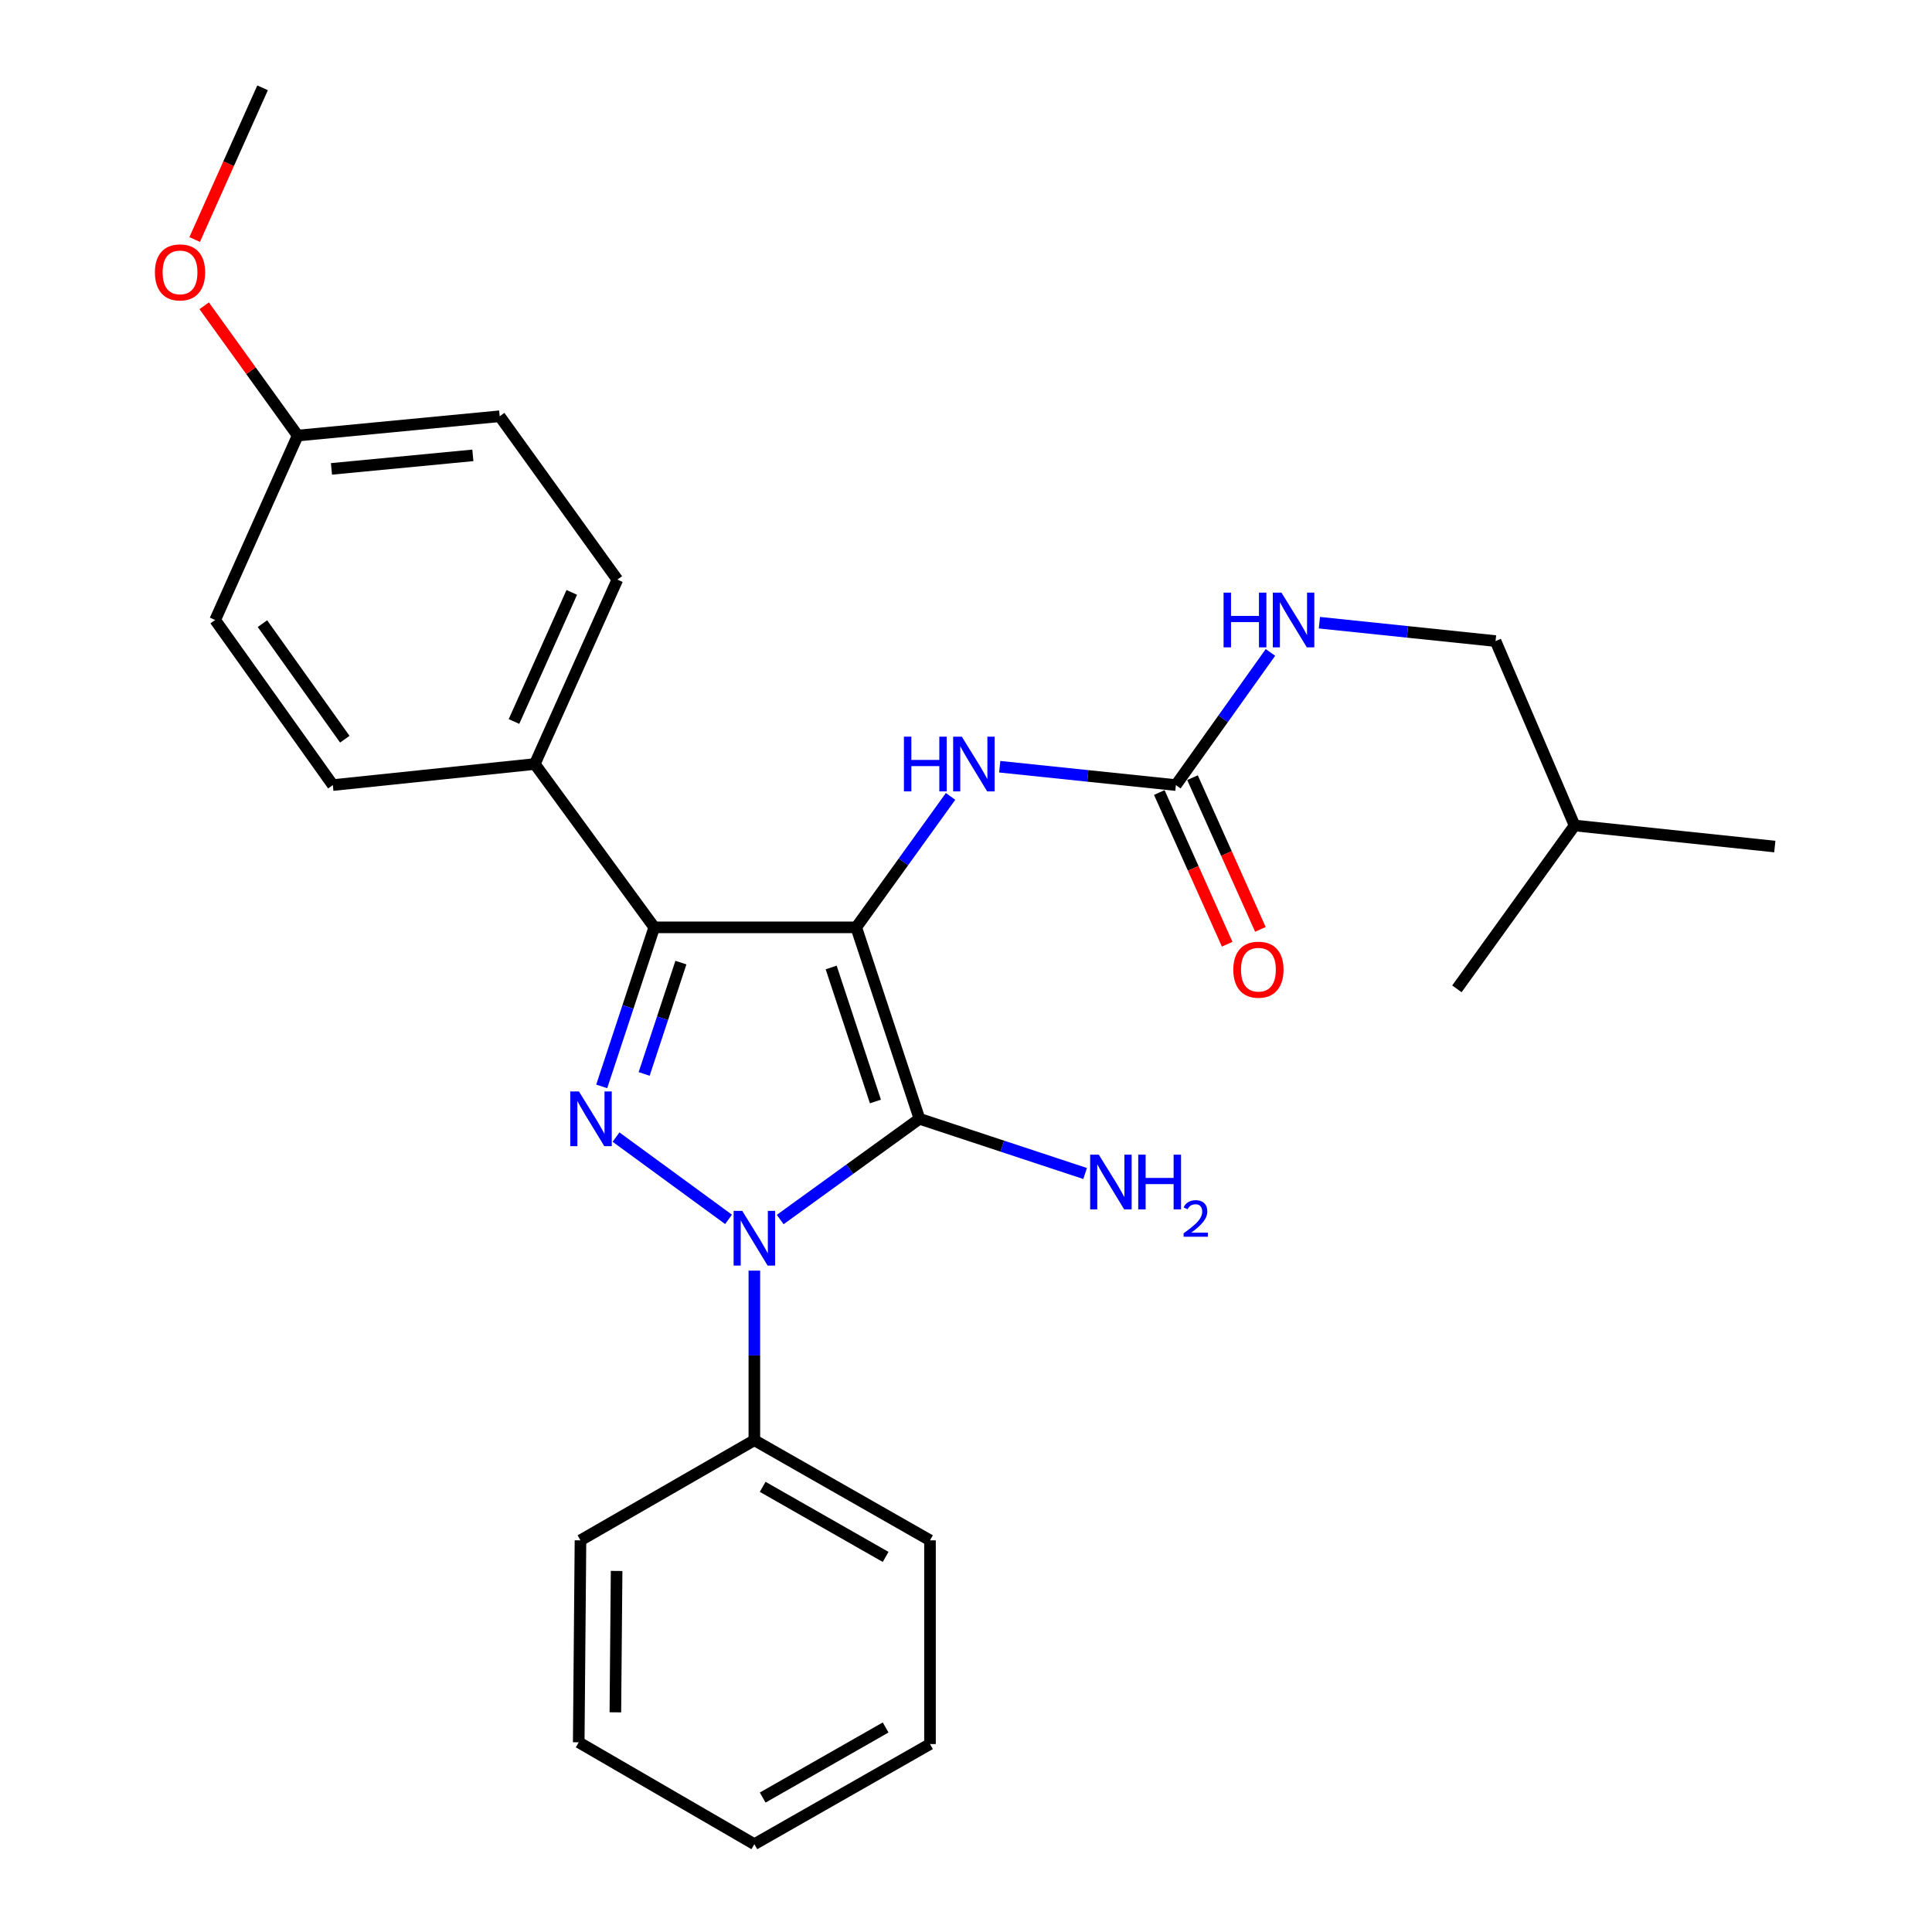 <?xml version='1.0' encoding='iso-8859-1'?>
<svg version='1.1' baseProfile='full'
              xmlns='http://www.w3.org/2000/svg'
                      xmlns:rdkit='http://www.rdkit.org/xml'
                      xmlns:xlink='http://www.w3.org/1999/xlink'
                  xml:space='preserve'
width='1000px' height='1000px' viewBox='0 0 1000 1000'>
<!-- END OF HEADER -->
<rect style='opacity:1.0;fill:#FFFFFF;stroke:none' width='1000' height='1000' x='0' y='0'> </rect>
<path class='bond-0' d='M 390.455,657.683 L 390.455,701.567' style='fill:none;fill-rule:evenodd;stroke:#0000FF;stroke-width:6px;stroke-linecap:butt;stroke-linejoin:miter;stroke-opacity:1' />
<path class='bond-0' d='M 390.455,701.567 L 390.455,745.451' style='fill:none;fill-rule:evenodd;stroke:#000000;stroke-width:6px;stroke-linecap:butt;stroke-linejoin:miter;stroke-opacity:1' />
<path class='bond-1' d='M 403.832,631.232 L 439.872,605.159' style='fill:none;fill-rule:evenodd;stroke:#0000FF;stroke-width:6px;stroke-linecap:butt;stroke-linejoin:miter;stroke-opacity:1' />
<path class='bond-1' d='M 439.872,605.159 L 475.913,579.086' style='fill:none;fill-rule:evenodd;stroke:#000000;stroke-width:6px;stroke-linecap:butt;stroke-linejoin:miter;stroke-opacity:1' />
<path class='bond-2' d='M 377.096,631.142 L 318.852,588.552' style='fill:none;fill-rule:evenodd;stroke:#0000FF;stroke-width:6px;stroke-linecap:butt;stroke-linejoin:miter;stroke-opacity:1' />
<path class='bond-3' d='M 475.913,579.086 L 443.186,479.996' style='fill:none;fill-rule:evenodd;stroke:#000000;stroke-width:6px;stroke-linecap:butt;stroke-linejoin:miter;stroke-opacity:1' />
<path class='bond-3' d='M 453.121,570.129 L 430.213,500.765' style='fill:none;fill-rule:evenodd;stroke:#000000;stroke-width:6px;stroke-linecap:butt;stroke-linejoin:miter;stroke-opacity:1' />
<path class='bond-4' d='M 475.913,579.086 L 518.784,593.245' style='fill:none;fill-rule:evenodd;stroke:#000000;stroke-width:6px;stroke-linecap:butt;stroke-linejoin:miter;stroke-opacity:1' />
<path class='bond-4' d='M 518.784,593.245 L 561.655,607.405' style='fill:none;fill-rule:evenodd;stroke:#0000FF;stroke-width:6px;stroke-linecap:butt;stroke-linejoin:miter;stroke-opacity:1' />
<path class='bond-5' d='M 443.186,479.996 L 338.634,479.996' style='fill:none;fill-rule:evenodd;stroke:#000000;stroke-width:6px;stroke-linecap:butt;stroke-linejoin:miter;stroke-opacity:1' />
<path class='bond-6' d='M 443.186,479.996 L 467.599,446.109' style='fill:none;fill-rule:evenodd;stroke:#000000;stroke-width:6px;stroke-linecap:butt;stroke-linejoin:miter;stroke-opacity:1' />
<path class='bond-6' d='M 467.599,446.109 L 492.011,412.223' style='fill:none;fill-rule:evenodd;stroke:#0000FF;stroke-width:6px;stroke-linecap:butt;stroke-linejoin:miter;stroke-opacity:1' />
<path class='bond-7' d='M 338.634,479.996 L 325.04,521.157' style='fill:none;fill-rule:evenodd;stroke:#000000;stroke-width:6px;stroke-linecap:butt;stroke-linejoin:miter;stroke-opacity:1' />
<path class='bond-7' d='M 325.04,521.157 L 311.445,562.318' style='fill:none;fill-rule:evenodd;stroke:#0000FF;stroke-width:6px;stroke-linecap:butt;stroke-linejoin:miter;stroke-opacity:1' />
<path class='bond-7' d='M 352.438,498.25 L 342.922,527.063' style='fill:none;fill-rule:evenodd;stroke:#000000;stroke-width:6px;stroke-linecap:butt;stroke-linejoin:miter;stroke-opacity:1' />
<path class='bond-7' d='M 342.922,527.063 L 333.406,555.875' style='fill:none;fill-rule:evenodd;stroke:#0000FF;stroke-width:6px;stroke-linecap:butt;stroke-linejoin:miter;stroke-opacity:1' />
<path class='bond-8' d='M 338.634,479.996 L 276.821,395.458' style='fill:none;fill-rule:evenodd;stroke:#000000;stroke-width:6px;stroke-linecap:butt;stroke-linejoin:miter;stroke-opacity:1' />
<path class='bond-9' d='M 774.096,331.815 L 728.503,327.06' style='fill:none;fill-rule:evenodd;stroke:#000000;stroke-width:6px;stroke-linecap:butt;stroke-linejoin:miter;stroke-opacity:1' />
<path class='bond-9' d='M 728.503,327.06 L 682.911,322.306' style='fill:none;fill-rule:evenodd;stroke:#0000FF;stroke-width:6px;stroke-linecap:butt;stroke-linejoin:miter;stroke-opacity:1' />
<path class='bond-10' d='M 774.096,331.815 L 815.004,427.275' style='fill:none;fill-rule:evenodd;stroke:#000000;stroke-width:6px;stroke-linecap:butt;stroke-linejoin:miter;stroke-opacity:1' />
<path class='bond-11' d='M 517.457,396.852 L 563.049,401.606' style='fill:none;fill-rule:evenodd;stroke:#0000FF;stroke-width:6px;stroke-linecap:butt;stroke-linejoin:miter;stroke-opacity:1' />
<path class='bond-11' d='M 563.049,401.606 L 608.641,406.36' style='fill:none;fill-rule:evenodd;stroke:#000000;stroke-width:6px;stroke-linecap:butt;stroke-linejoin:miter;stroke-opacity:1' />
<path class='bond-12' d='M 600.046,410.206 L 617.616,449.469' style='fill:none;fill-rule:evenodd;stroke:#000000;stroke-width:6px;stroke-linecap:butt;stroke-linejoin:miter;stroke-opacity:1' />
<path class='bond-12' d='M 617.616,449.469 L 635.186,488.732' style='fill:none;fill-rule:evenodd;stroke:#FF0000;stroke-width:6px;stroke-linecap:butt;stroke-linejoin:miter;stroke-opacity:1' />
<path class='bond-12' d='M 617.236,402.514 L 634.806,441.777' style='fill:none;fill-rule:evenodd;stroke:#000000;stroke-width:6px;stroke-linecap:butt;stroke-linejoin:miter;stroke-opacity:1' />
<path class='bond-12' d='M 634.806,441.777 L 652.376,481.04' style='fill:none;fill-rule:evenodd;stroke:#FF0000;stroke-width:6px;stroke-linecap:butt;stroke-linejoin:miter;stroke-opacity:1' />
<path class='bond-13' d='M 608.641,406.36 L 633.111,372.028' style='fill:none;fill-rule:evenodd;stroke:#000000;stroke-width:6px;stroke-linecap:butt;stroke-linejoin:miter;stroke-opacity:1' />
<path class='bond-13' d='M 633.111,372.028 L 657.581,337.696' style='fill:none;fill-rule:evenodd;stroke:#0000FF;stroke-width:6px;stroke-linecap:butt;stroke-linejoin:miter;stroke-opacity:1' />
<path class='bond-14' d='M 815.004,427.275 L 754.091,511.823' style='fill:none;fill-rule:evenodd;stroke:#000000;stroke-width:6px;stroke-linecap:butt;stroke-linejoin:miter;stroke-opacity:1' />
<path class='bond-15' d='M 815.004,427.275 L 918.636,438.177' style='fill:none;fill-rule:evenodd;stroke:#000000;stroke-width:6px;stroke-linecap:butt;stroke-linejoin:miter;stroke-opacity:1' />
<path class='bond-16' d='M 300.456,797.272 L 299.546,901.814' style='fill:none;fill-rule:evenodd;stroke:#000000;stroke-width:6px;stroke-linecap:butt;stroke-linejoin:miter;stroke-opacity:1' />
<path class='bond-16' d='M 319.151,813.118 L 318.514,886.297' style='fill:none;fill-rule:evenodd;stroke:#000000;stroke-width:6px;stroke-linecap:butt;stroke-linejoin:miter;stroke-opacity:1' />
<path class='bond-17' d='M 300.456,797.272 L 390.455,745.451' style='fill:none;fill-rule:evenodd;stroke:#000000;stroke-width:6px;stroke-linecap:butt;stroke-linejoin:miter;stroke-opacity:1' />
<path class='bond-18' d='M 299.546,901.814 L 390.455,954.545' style='fill:none;fill-rule:evenodd;stroke:#000000;stroke-width:6px;stroke-linecap:butt;stroke-linejoin:miter;stroke-opacity:1' />
<path class='bond-19' d='M 258.637,215.45 L 154.085,225.452' style='fill:none;fill-rule:evenodd;stroke:#000000;stroke-width:6px;stroke-linecap:butt;stroke-linejoin:miter;stroke-opacity:1' />
<path class='bond-19' d='M 244.748,235.697 L 171.561,242.699' style='fill:none;fill-rule:evenodd;stroke:#000000;stroke-width:6px;stroke-linecap:butt;stroke-linejoin:miter;stroke-opacity:1' />
<path class='bond-20' d='M 258.637,215.45 L 319.55,299.998' style='fill:none;fill-rule:evenodd;stroke:#000000;stroke-width:6px;stroke-linecap:butt;stroke-linejoin:miter;stroke-opacity:1' />
<path class='bond-21' d='M 154.085,225.452 L 111.366,320.913' style='fill:none;fill-rule:evenodd;stroke:#000000;stroke-width:6px;stroke-linecap:butt;stroke-linejoin:miter;stroke-opacity:1' />
<path class='bond-22' d='M 154.085,225.452 L 129.888,191.861' style='fill:none;fill-rule:evenodd;stroke:#000000;stroke-width:6px;stroke-linecap:butt;stroke-linejoin:miter;stroke-opacity:1' />
<path class='bond-22' d='M 129.888,191.861 L 105.691,158.269' style='fill:none;fill-rule:evenodd;stroke:#FF0000;stroke-width:6px;stroke-linecap:butt;stroke-linejoin:miter;stroke-opacity:1' />
<path class='bond-23' d='M 111.366,320.913 L 172.269,406.36' style='fill:none;fill-rule:evenodd;stroke:#000000;stroke-width:6px;stroke-linecap:butt;stroke-linejoin:miter;stroke-opacity:1' />
<path class='bond-23' d='M 135.838,322.799 L 178.469,382.612' style='fill:none;fill-rule:evenodd;stroke:#000000;stroke-width:6px;stroke-linecap:butt;stroke-linejoin:miter;stroke-opacity:1' />
<path class='bond-24' d='M 172.269,406.36 L 276.821,395.458' style='fill:none;fill-rule:evenodd;stroke:#000000;stroke-width:6px;stroke-linecap:butt;stroke-linejoin:miter;stroke-opacity:1' />
<path class='bond-25' d='M 276.821,395.458 L 319.55,299.998' style='fill:none;fill-rule:evenodd;stroke:#000000;stroke-width:6px;stroke-linecap:butt;stroke-linejoin:miter;stroke-opacity:1' />
<path class='bond-25' d='M 266.041,373.445 L 295.952,306.623' style='fill:none;fill-rule:evenodd;stroke:#000000;stroke-width:6px;stroke-linecap:butt;stroke-linejoin:miter;stroke-opacity:1' />
<path class='bond-26' d='M 100.763,123.97 L 118.337,84.712' style='fill:none;fill-rule:evenodd;stroke:#FF0000;stroke-width:6px;stroke-linecap:butt;stroke-linejoin:miter;stroke-opacity:1' />
<path class='bond-26' d='M 118.337,84.712 L 135.911,45.455' style='fill:none;fill-rule:evenodd;stroke:#000000;stroke-width:6px;stroke-linecap:butt;stroke-linejoin:miter;stroke-opacity:1' />
<path class='bond-27' d='M 390.455,954.545 L 481.364,902.724' style='fill:none;fill-rule:evenodd;stroke:#000000;stroke-width:6px;stroke-linecap:butt;stroke-linejoin:miter;stroke-opacity:1' />
<path class='bond-27' d='M 394.765,930.411 L 458.401,894.136' style='fill:none;fill-rule:evenodd;stroke:#000000;stroke-width:6px;stroke-linecap:butt;stroke-linejoin:miter;stroke-opacity:1' />
<path class='bond-28' d='M 481.364,902.724 L 481.364,797.272' style='fill:none;fill-rule:evenodd;stroke:#000000;stroke-width:6px;stroke-linecap:butt;stroke-linejoin:miter;stroke-opacity:1' />
<path class='bond-29' d='M 481.364,797.272 L 390.455,745.451' style='fill:none;fill-rule:evenodd;stroke:#000000;stroke-width:6px;stroke-linecap:butt;stroke-linejoin:miter;stroke-opacity:1' />
<path class='bond-29' d='M 458.401,805.86 L 394.765,769.586' style='fill:none;fill-rule:evenodd;stroke:#000000;stroke-width:6px;stroke-linecap:butt;stroke-linejoin:miter;stroke-opacity:1' />
<path  class='atom-0' d='M 384.195 626.75
L 393.475 641.75
Q 394.395 643.23, 395.875 645.91
Q 397.355 648.59, 397.435 648.75
L 397.435 626.75
L 401.195 626.75
L 401.195 655.07
L 397.315 655.07
L 387.355 638.67
Q 386.195 636.75, 384.955 634.55
Q 383.755 632.35, 383.395 631.67
L 383.395 655.07
L 379.715 655.07
L 379.715 626.75
L 384.195 626.75
' fill='#0000FF'/>
<path  class='atom-4' d='M 299.647 564.926
L 308.927 579.926
Q 309.847 581.406, 311.327 584.086
Q 312.807 586.766, 312.887 586.926
L 312.887 564.926
L 316.647 564.926
L 316.647 593.246
L 312.767 593.246
L 302.807 576.846
Q 301.647 574.926, 300.407 572.726
Q 299.207 570.526, 298.847 569.846
L 298.847 593.246
L 295.167 593.246
L 295.167 564.926
L 299.647 564.926
' fill='#0000FF'/>
<path  class='atom-6' d='M 568.744 597.653
L 578.024 612.653
Q 578.944 614.133, 580.424 616.813
Q 581.904 619.493, 581.984 619.653
L 581.984 597.653
L 585.744 597.653
L 585.744 625.973
L 581.864 625.973
L 571.904 609.573
Q 570.744 607.653, 569.504 605.453
Q 568.304 603.253, 567.944 602.573
L 567.944 625.973
L 564.264 625.973
L 564.264 597.653
L 568.744 597.653
' fill='#0000FF'/>
<path  class='atom-6' d='M 589.144 597.653
L 592.984 597.653
L 592.984 609.693
L 607.464 609.693
L 607.464 597.653
L 611.304 597.653
L 611.304 625.973
L 607.464 625.973
L 607.464 612.893
L 592.984 612.893
L 592.984 625.973
L 589.144 625.973
L 589.144 597.653
' fill='#0000FF'/>
<path  class='atom-6' d='M 612.677 624.98
Q 613.363 623.211, 615 622.234
Q 616.637 621.231, 618.907 621.231
Q 621.732 621.231, 623.316 622.762
Q 624.9 624.293, 624.9 627.012
Q 624.9 629.784, 622.841 632.372
Q 620.808 634.959, 616.584 638.021
L 625.217 638.021
L 625.217 640.133
L 612.624 640.133
L 612.624 638.364
Q 616.109 635.883, 618.168 634.035
Q 620.253 632.187, 621.257 630.524
Q 622.26 628.86, 622.26 627.144
Q 622.26 625.349, 621.362 624.346
Q 620.465 623.343, 618.907 623.343
Q 617.402 623.343, 616.399 623.95
Q 615.396 624.557, 614.683 625.904
L 612.677 624.98
' fill='#0000FF'/>
<path  class='atom-7' d='M 467.869 381.298
L 471.709 381.298
L 471.709 393.338
L 486.189 393.338
L 486.189 381.298
L 490.029 381.298
L 490.029 409.618
L 486.189 409.618
L 486.189 396.538
L 471.709 396.538
L 471.709 409.618
L 467.869 409.618
L 467.869 381.298
' fill='#0000FF'/>
<path  class='atom-7' d='M 497.829 381.298
L 507.109 396.298
Q 508.029 397.778, 509.509 400.458
Q 510.989 403.138, 511.069 403.298
L 511.069 381.298
L 514.829 381.298
L 514.829 409.618
L 510.949 409.618
L 500.989 393.218
Q 499.829 391.298, 498.589 389.098
Q 497.389 386.898, 497.029 386.218
L 497.029 409.618
L 493.349 409.618
L 493.349 381.298
L 497.829 381.298
' fill='#0000FF'/>
<path  class='atom-9' d='M 638.359 501.9
Q 638.359 495.1, 641.719 491.3
Q 645.079 487.5, 651.359 487.5
Q 657.639 487.5, 660.999 491.3
Q 664.359 495.1, 664.359 501.9
Q 664.359 508.78, 660.959 512.7
Q 657.559 516.58, 651.359 516.58
Q 645.119 516.58, 641.719 512.7
Q 638.359 508.82, 638.359 501.9
M 651.359 513.38
Q 655.679 513.38, 657.999 510.5
Q 660.359 507.58, 660.359 501.9
Q 660.359 496.34, 657.999 493.54
Q 655.679 490.7, 651.359 490.7
Q 647.039 490.7, 644.679 493.5
Q 642.359 496.3, 642.359 501.9
Q 642.359 507.62, 644.679 510.5
Q 647.039 513.38, 651.359 513.38
' fill='#FF0000'/>
<path  class='atom-10' d='M 633.323 306.753
L 637.163 306.753
L 637.163 318.793
L 651.643 318.793
L 651.643 306.753
L 655.483 306.753
L 655.483 335.073
L 651.643 335.073
L 651.643 321.993
L 637.163 321.993
L 637.163 335.073
L 633.323 335.073
L 633.323 306.753
' fill='#0000FF'/>
<path  class='atom-10' d='M 663.283 306.753
L 672.563 321.753
Q 673.483 323.233, 674.963 325.913
Q 676.443 328.593, 676.523 328.753
L 676.523 306.753
L 680.283 306.753
L 680.283 335.073
L 676.403 335.073
L 666.443 318.673
Q 665.283 316.753, 664.043 314.553
Q 662.843 312.353, 662.483 311.673
L 662.483 335.073
L 658.803 335.073
L 658.803 306.753
L 663.283 306.753
' fill='#0000FF'/>
<path  class='atom-21' d='M 80.182 140.984
Q 80.182 134.184, 83.542 130.384
Q 86.902 126.584, 93.182 126.584
Q 99.462 126.584, 102.822 130.384
Q 106.182 134.184, 106.182 140.984
Q 106.182 147.864, 102.782 151.784
Q 99.382 155.664, 93.182 155.664
Q 86.942 155.664, 83.542 151.784
Q 80.182 147.904, 80.182 140.984
M 93.182 152.464
Q 97.502 152.464, 99.822 149.584
Q 102.182 146.664, 102.182 140.984
Q 102.182 135.424, 99.822 132.624
Q 97.502 129.784, 93.182 129.784
Q 88.862 129.784, 86.502 132.584
Q 84.182 135.384, 84.182 140.984
Q 84.182 146.704, 86.502 149.584
Q 88.862 152.464, 93.182 152.464
' fill='#FF0000'/>
</svg>
